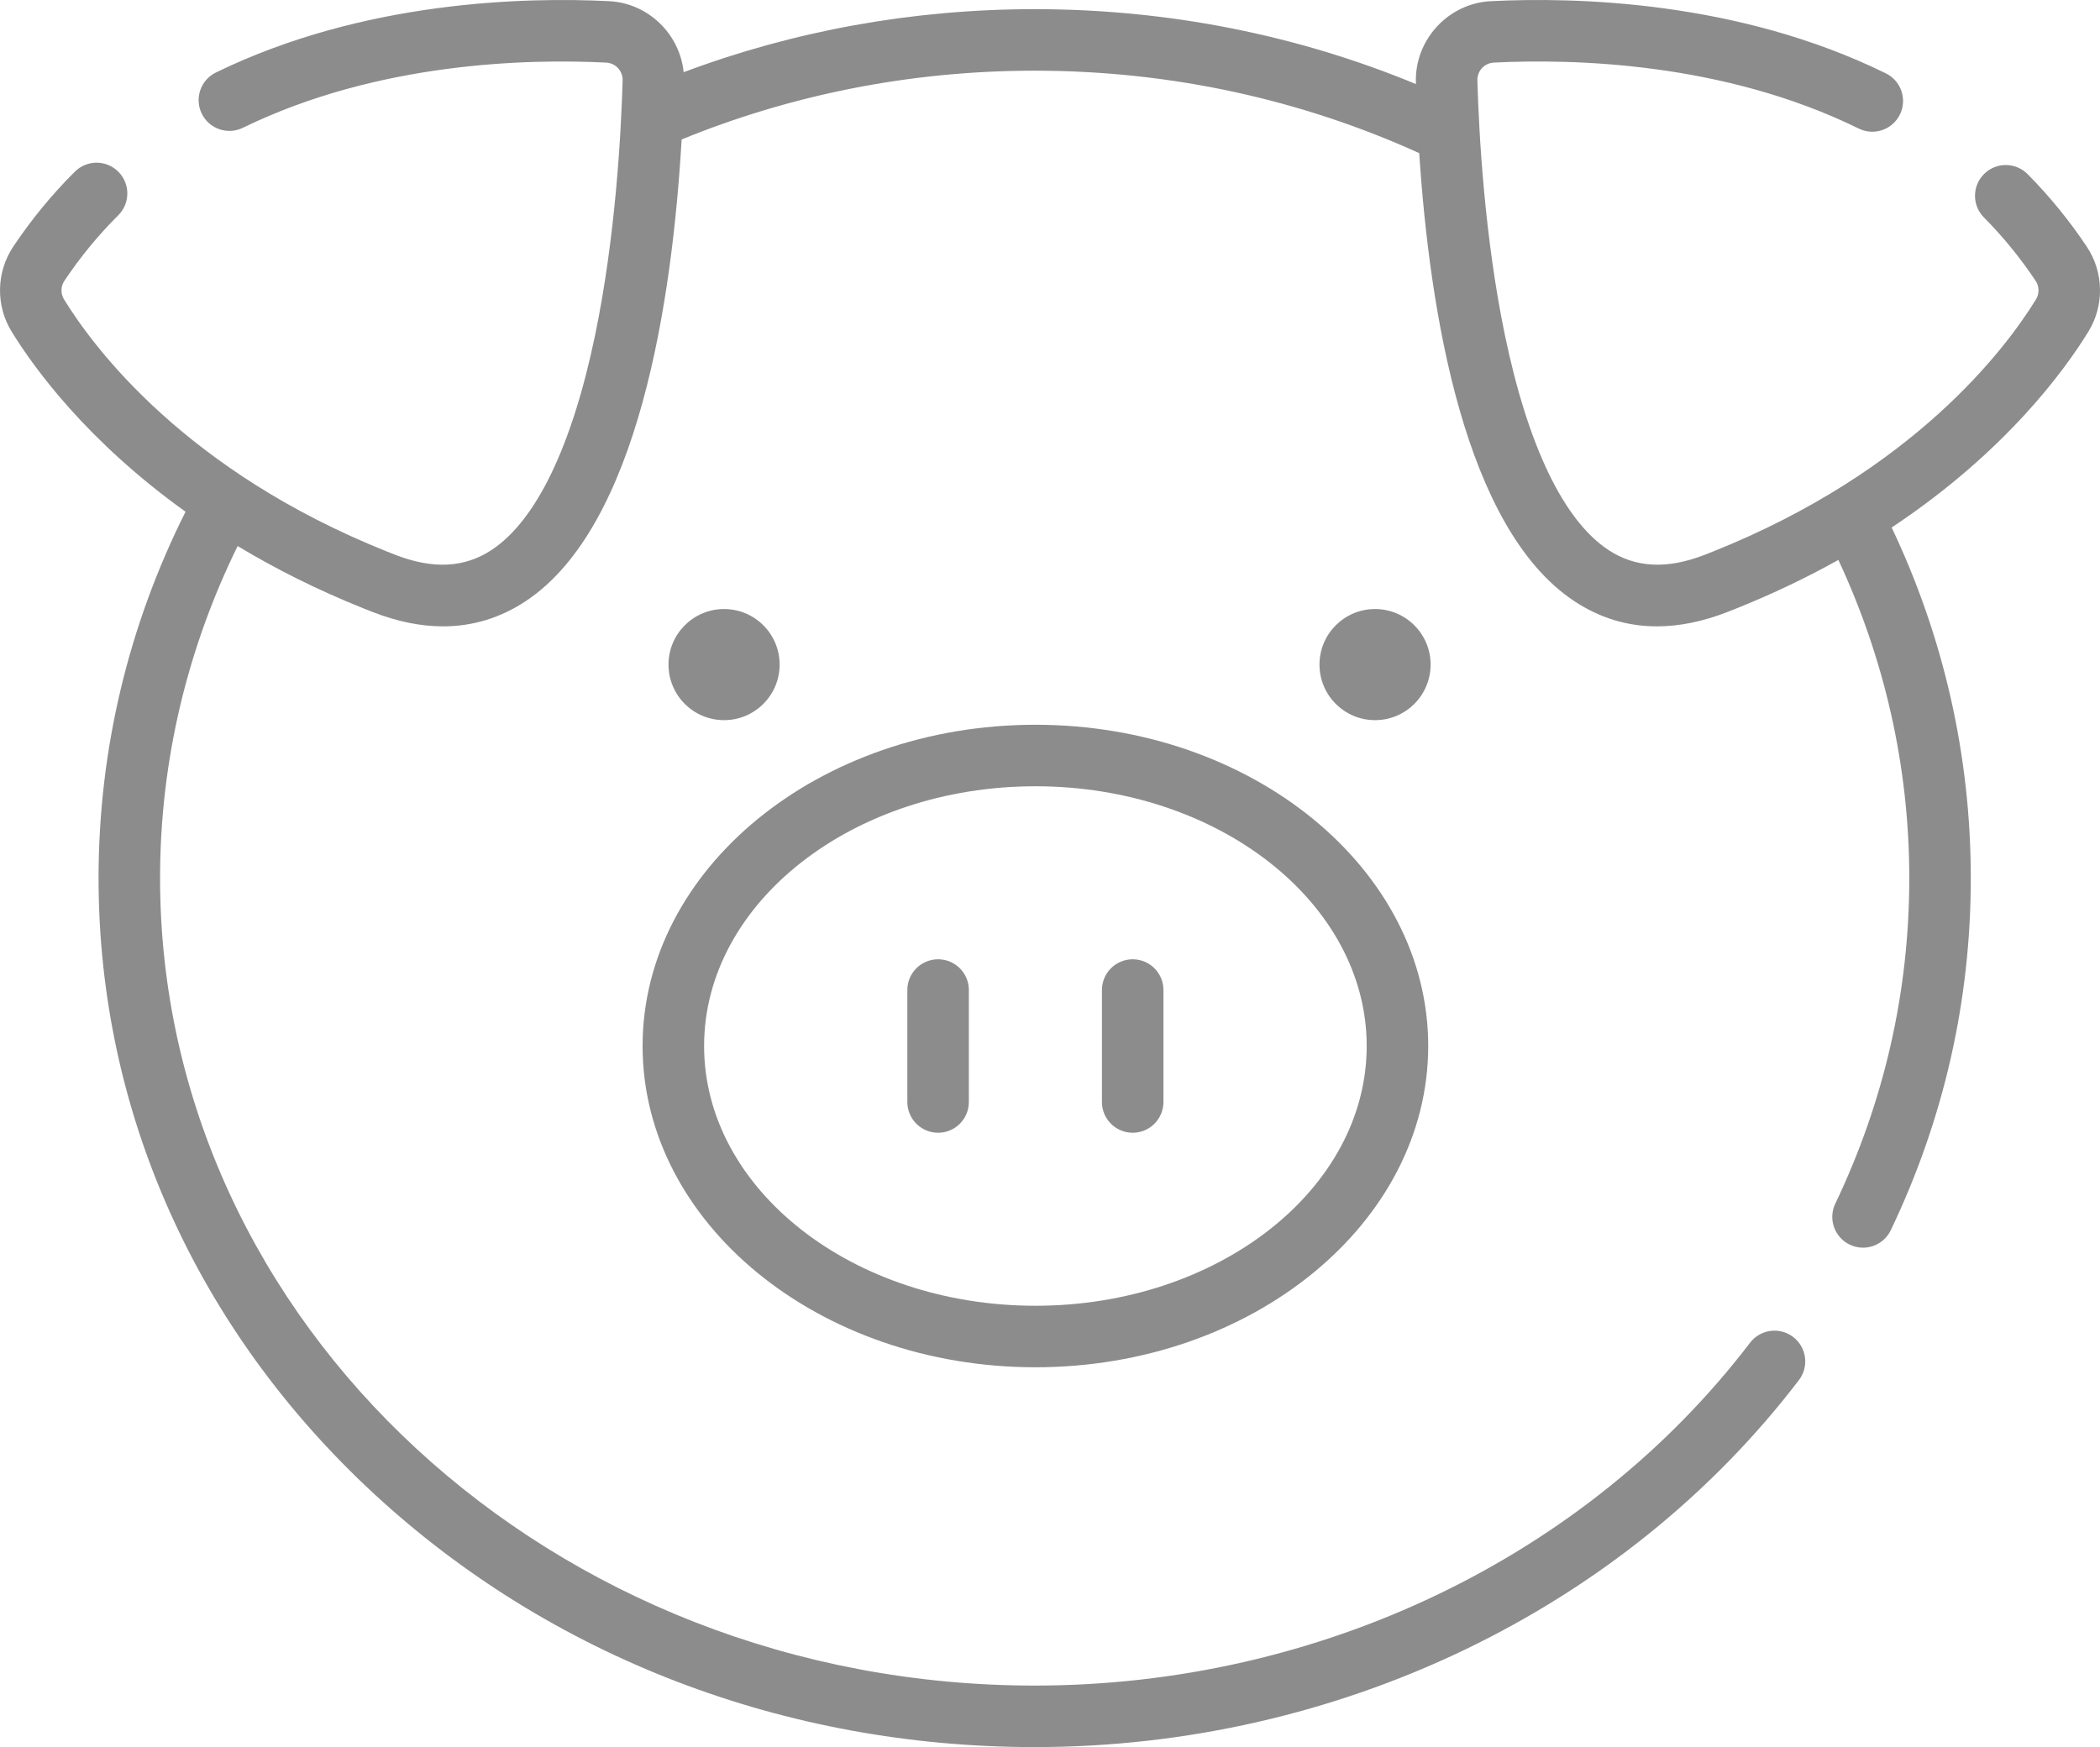 <?xml version="1.0" encoding="iso-8859-1"?>
<!-- Generator: Adobe Illustrator 19.0.0, SVG Export Plug-In . SVG Version: 6.00 Build 0)  -->
<svg version="1.1" id="Layer_1" xmlns="http://www.w3.org/2000/svg" xmlns:xlink="http://www.w3.org/1999/xlink" x="0px" y="0px"
	 viewBox="-49 183.997 511.999 426.005" style="enable-background:new -49 183.997 511.999 426.005;" xml:space="preserve">
<path style="fill:#8C8C8C;" d="M203.44,517.388c52.807,0,95.77-35.141,95.77-78.334s-42.963-78.334-95.77-78.334
	c-52.808,0-95.771,35.141-95.771,78.334S150.631,517.388,203.44,517.388z M203.44,375.718c44.538,0,80.772,28.413,80.772,63.336
	s-36.234,63.336-80.772,63.336s-80.773-28.413-80.773-63.336S158.902,375.718,203.44,375.718z"/>
<path style="fill:#8C8C8C;" d="M179.717,460.203c4.142,0,7.499-3.357,7.499-7.499v-27.3c0-4.141-3.356-7.499-7.499-7.499
	s-7.499,3.357-7.499,7.499v27.3C172.218,456.845,175.575,460.203,179.717,460.203z"/>
<path style="fill:#8C8C8C;" d="M227.161,460.203c4.142,0,7.499-3.357,7.499-7.499v-27.3c0-4.141-3.356-7.499-7.499-7.499
	s-7.499,3.357-7.499,7.499v27.3C219.663,456.845,223.02,460.203,227.161,460.203z"/>
<circle style="fill:#8C8C8C;" cx="127.533" cy="346.049" r="13.546"/>
<circle style="fill:#8C8C8C;" cx="286.25" cy="346.049" r="13.546"/>
<path style="fill:#8C8C8C;" d="M459.784,244.153c-4.23-6.349-9.088-12.303-14.434-17.697c-2.917-2.942-7.665-2.963-10.604-0.048
	c-2.942,2.916-2.964,7.663-0.048,10.604c4.668,4.71,8.91,9.912,12.607,15.459c0.906,1.36,0.939,3.136,0.086,4.524
	c-7.359,11.973-29.773,41.937-78.826,61.52c-0.646,0.258-1.297,0.515-1.953,0.769c-9.206,3.572-16.902,3.172-23.527-1.226
	c-10.845-7.197-19.549-25.288-25.169-52.315c-4.977-23.933-6.345-49.19-6.717-62.114c-0.067-2.332,1.7-4.249,4.021-4.367
	c19.047-0.963,55.934-0.155,88.957,16.084c3.716,1.828,8.211,0.296,10.038-3.42c1.828-3.716,0.296-8.211-3.42-10.038
	c-36.059-17.731-75.829-18.64-96.333-17.602c-10.363,0.525-18.553,9.397-18.255,19.776c0.004,0.145,0.009,0.293,0.013,0.439
	c-28.878-11.96-60.397-18.267-92.96-18.267c-29.811,0-58.742,5.297-85.577,15.366c-0.942-9.283-8.616-16.831-18.148-17.313
	c-20.38-1.031-59.937-0.141-95.896,17.391c-3.722,1.815-5.269,6.304-3.453,10.026c1.814,3.722,6.302,5.27,10.026,3.453
	c32.937-16.06,69.634-16.849,88.566-15.893c2.323,0.118,4.09,2.036,4.022,4.366c-0.372,12.925-1.74,38.181-6.717,62.115
	c-5.62,27.028-14.324,45.118-25.169,52.315c-6.626,4.397-14.324,4.798-23.528,1.226c-0.655-0.254-1.307-0.511-1.952-0.769
	c-49.054-19.583-71.467-49.547-78.826-61.52c-0.854-1.39-0.82-3.166,0.085-4.524c3.837-5.756,8.258-11.135,13.139-15.99
	c2.937-2.921,2.949-7.669,0.028-10.604c-2.92-2.937-7.666-2.95-10.604-0.029c-5.589,5.557-10.649,11.716-15.042,18.305
	c-4.14,6.213-4.29,14.337-0.383,20.695c5.466,8.892,18.402,26.73,42.402,43.923c-13.856,27.628-21.205,57.951-21.205,89.345
	c0,56.705,23.814,109.985,67.056,150.024c43.082,39.891,100.323,61.86,161.178,61.86c73.896,0,143.553-33.454,186.333-89.491
	c2.514-3.292,1.883-7.998-1.41-10.511c-3.292-2.513-7.998-1.881-10.51,1.41c-39.962,52.344-105.162,83.593-174.413,83.593
	c-117.579,0-213.237-88.323-213.237-196.886c0-28.852,6.781-56.262,18.91-80.976c9.032,5.447,19.302,10.658,30.936,15.304
	c0.692,0.276,1.389,0.551,2.09,0.823c5.941,2.306,11.636,3.457,17.055,3.457c7.244,0,13.996-2.059,20.191-6.169
	c27.511-18.257,35.71-73.503,37.979-112.552c26.34-10.773,55.461-16.772,86.074-16.772c33.626,0,65.442,7.249,93.758,20.104
	c2.541,38.796,11.036,91.476,37.773,109.221c6.196,4.111,12.947,6.169,20.191,6.169c5.418,0,11.112-1.152,17.054-3.457
	c0.702-0.272,1.398-0.547,2.091-0.823c9.199-3.672,17.524-7.704,25.08-11.92c11.111,23.822,17.29,50.05,17.29,77.593
	c0,27.615-6.069,54.321-18.04,79.375c-1.785,3.737-0.203,8.214,3.533,9.998c3.737,1.785,8.214,0.204,10-3.533
	c12.942-27.09,19.505-55.971,19.505-85.841c0-29.938-6.665-58.912-19.296-85.496c27.603-18.32,42.095-38.214,47.97-47.772
	C464.078,258.49,463.927,250.367,459.784,244.153z"/>
</svg>
